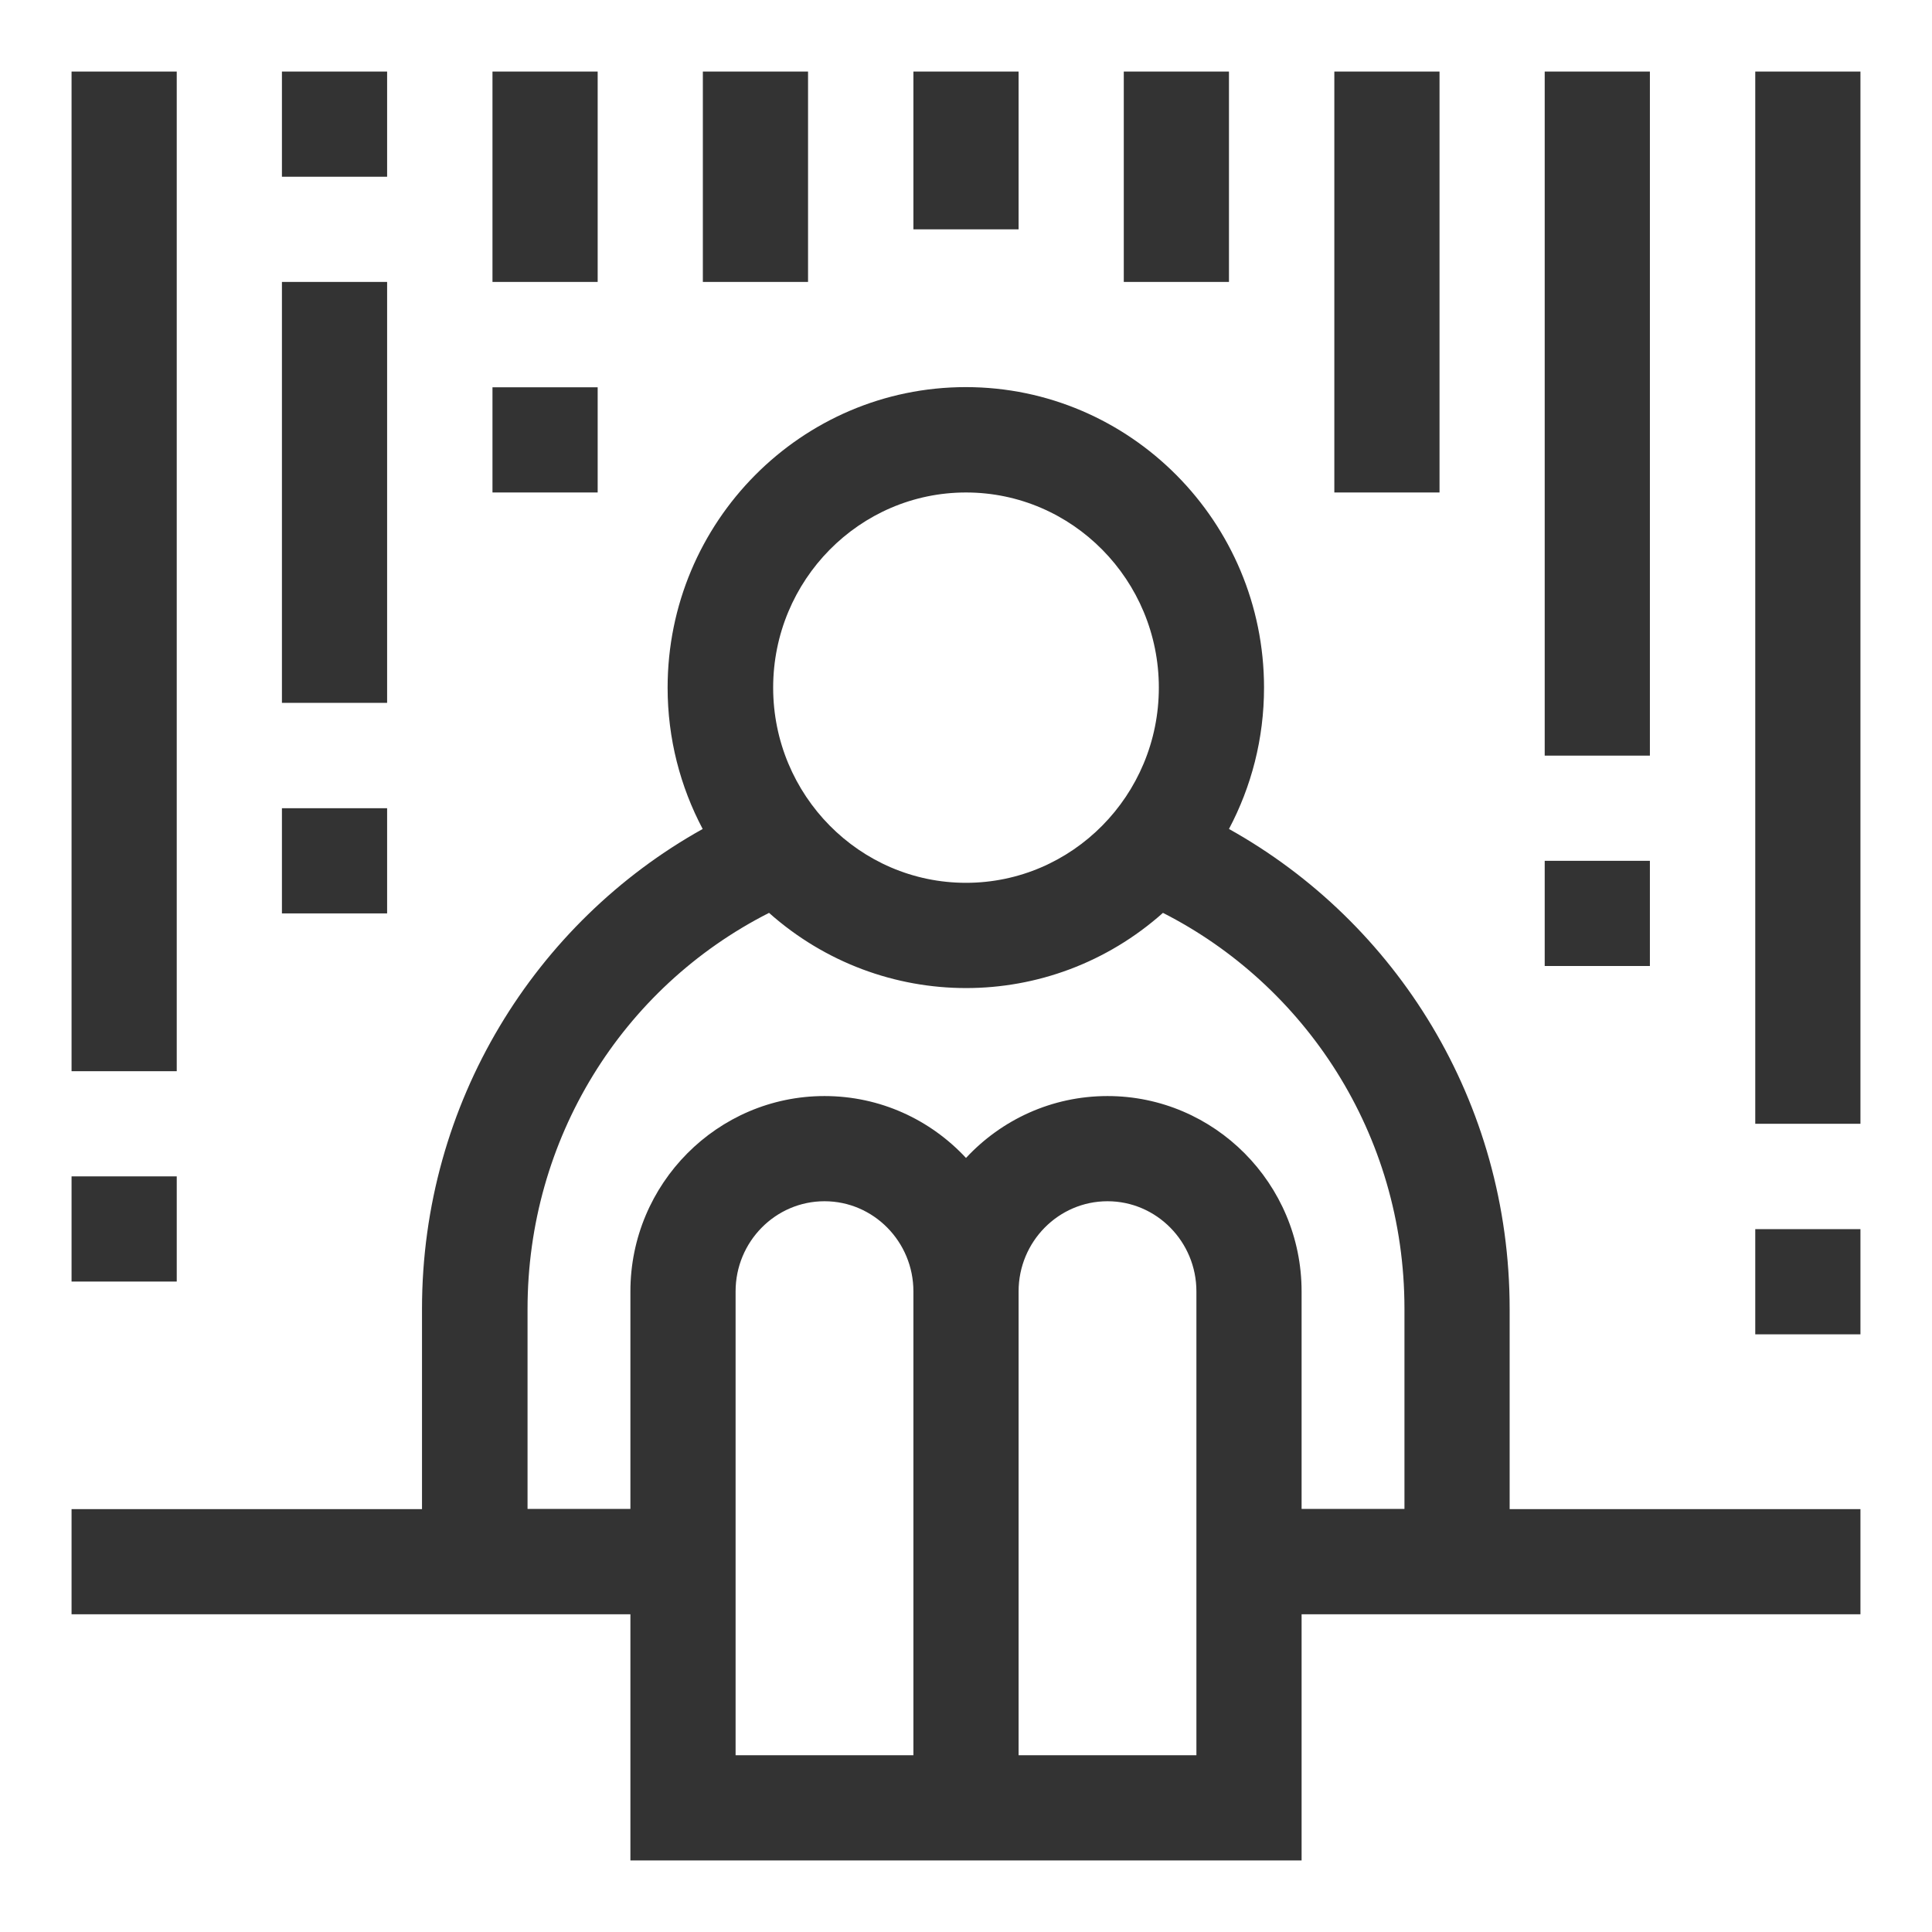<svg xmlns="http://www.w3.org/2000/svg" xmlns:xlink="http://www.w3.org/1999/xlink" id="Layer_1" x="0px" y="0px" viewBox="0 0 1080 1080" style="enable-background:new 0 0 1080 1080;" xml:space="preserve"><style type="text/css">	.st0{fill:#333333;}</style><g>	<path class="st0" d="M843.9,731.7c0-115.7-63.3-216.1-156.9-268.3c12.5-23.6,19.6-50.4,19.6-79c0-92.6-74.8-168-166.7-168  s-166.7,75.3-166.7,168c0,28.5,7.1,55.4,19.6,79c-93.6,52.2-156.9,152.9-156.9,268.3v111.9H40v58.8h312.4V1040h375.2V902.4H1040  v-58.8H843.9V731.7z M540,275.3c59.5,0,107.8,49,107.8,109.1c0,60.2-48.4,109.1-107.8,109.1c-59.5,0-107.8-49-107.8-109.1  C432.2,324.3,480.5,275.3,540,275.3L540,275.3z M510.6,981.2h-99.4V721.9c0-27.8,22.3-50.4,49.7-50.4c27.4,0,49.7,22.6,49.7,50.4  L510.6,981.2z M668.8,981.2h-99.4V721.9c0-27.8,22.3-50.4,49.7-50.4c27.4,0,49.7,22.6,49.7,50.4L668.8,981.2z M619.1,612.7  c-31.2,0-59.3,13.3-79.1,34.6c-19.8-21.3-47.9-34.6-79.1-34.6c-59.8,0-108.5,49-108.5,109.2v121.6h-57.5V731.7  c0-94.6,52.4-179.5,135-221.4c63,56,157.2,56.1,220.2,0c78.9,40.1,135,123.1,135,221.3v111.9h-57.5V721.9  C727.6,661.7,678.9,612.7,619.1,612.7L619.1,612.7z"></path>	<path class="st0" d="M40,40h58.8v558.8H40V40z"></path>	<path class="st0" d="M157.6,157.6h58.8v235.3h-58.8V157.6z"></path>	<path class="st0" d="M157.6,40h58.8v58.8h-58.8V40z"></path>	<path class="st0" d="M275.3,40h58.8v117.6h-58.8V40z"></path>	<path class="st0" d="M275.3,216.5h58.8v58.8h-58.8V216.5z"></path>	<path class="st0" d="M157.6,451.8h58.8v58.8h-58.8V451.8z"></path>	<path class="st0" d="M40,657.6h58.8v58.8H40V657.6z"></path>	<path class="st0" d="M392.9,40h58.8v117.6h-58.8V40z"></path>	<path class="st0" d="M510.6,40h58.8v88.2h-58.8V40z"></path>	<path class="st0" d="M628.2,40h58.8v117.6h-58.8V40z"></path>	<path class="st0" d="M745.9,40h58.8v235.3h-58.8V40z"></path>	<path class="st0" d="M863.5,40h58.8v382.4h-58.8V40z"></path>	<path class="st0" d="M863.5,481.2h58.8V540h-58.8V481.2z"></path>	<path class="st0" d="M981.2,687.1h58.8v58.8h-58.8V687.1z"></path>	<path class="st0" d="M981.2,40h58.8v588.2h-58.8V40z"></path></g></svg>